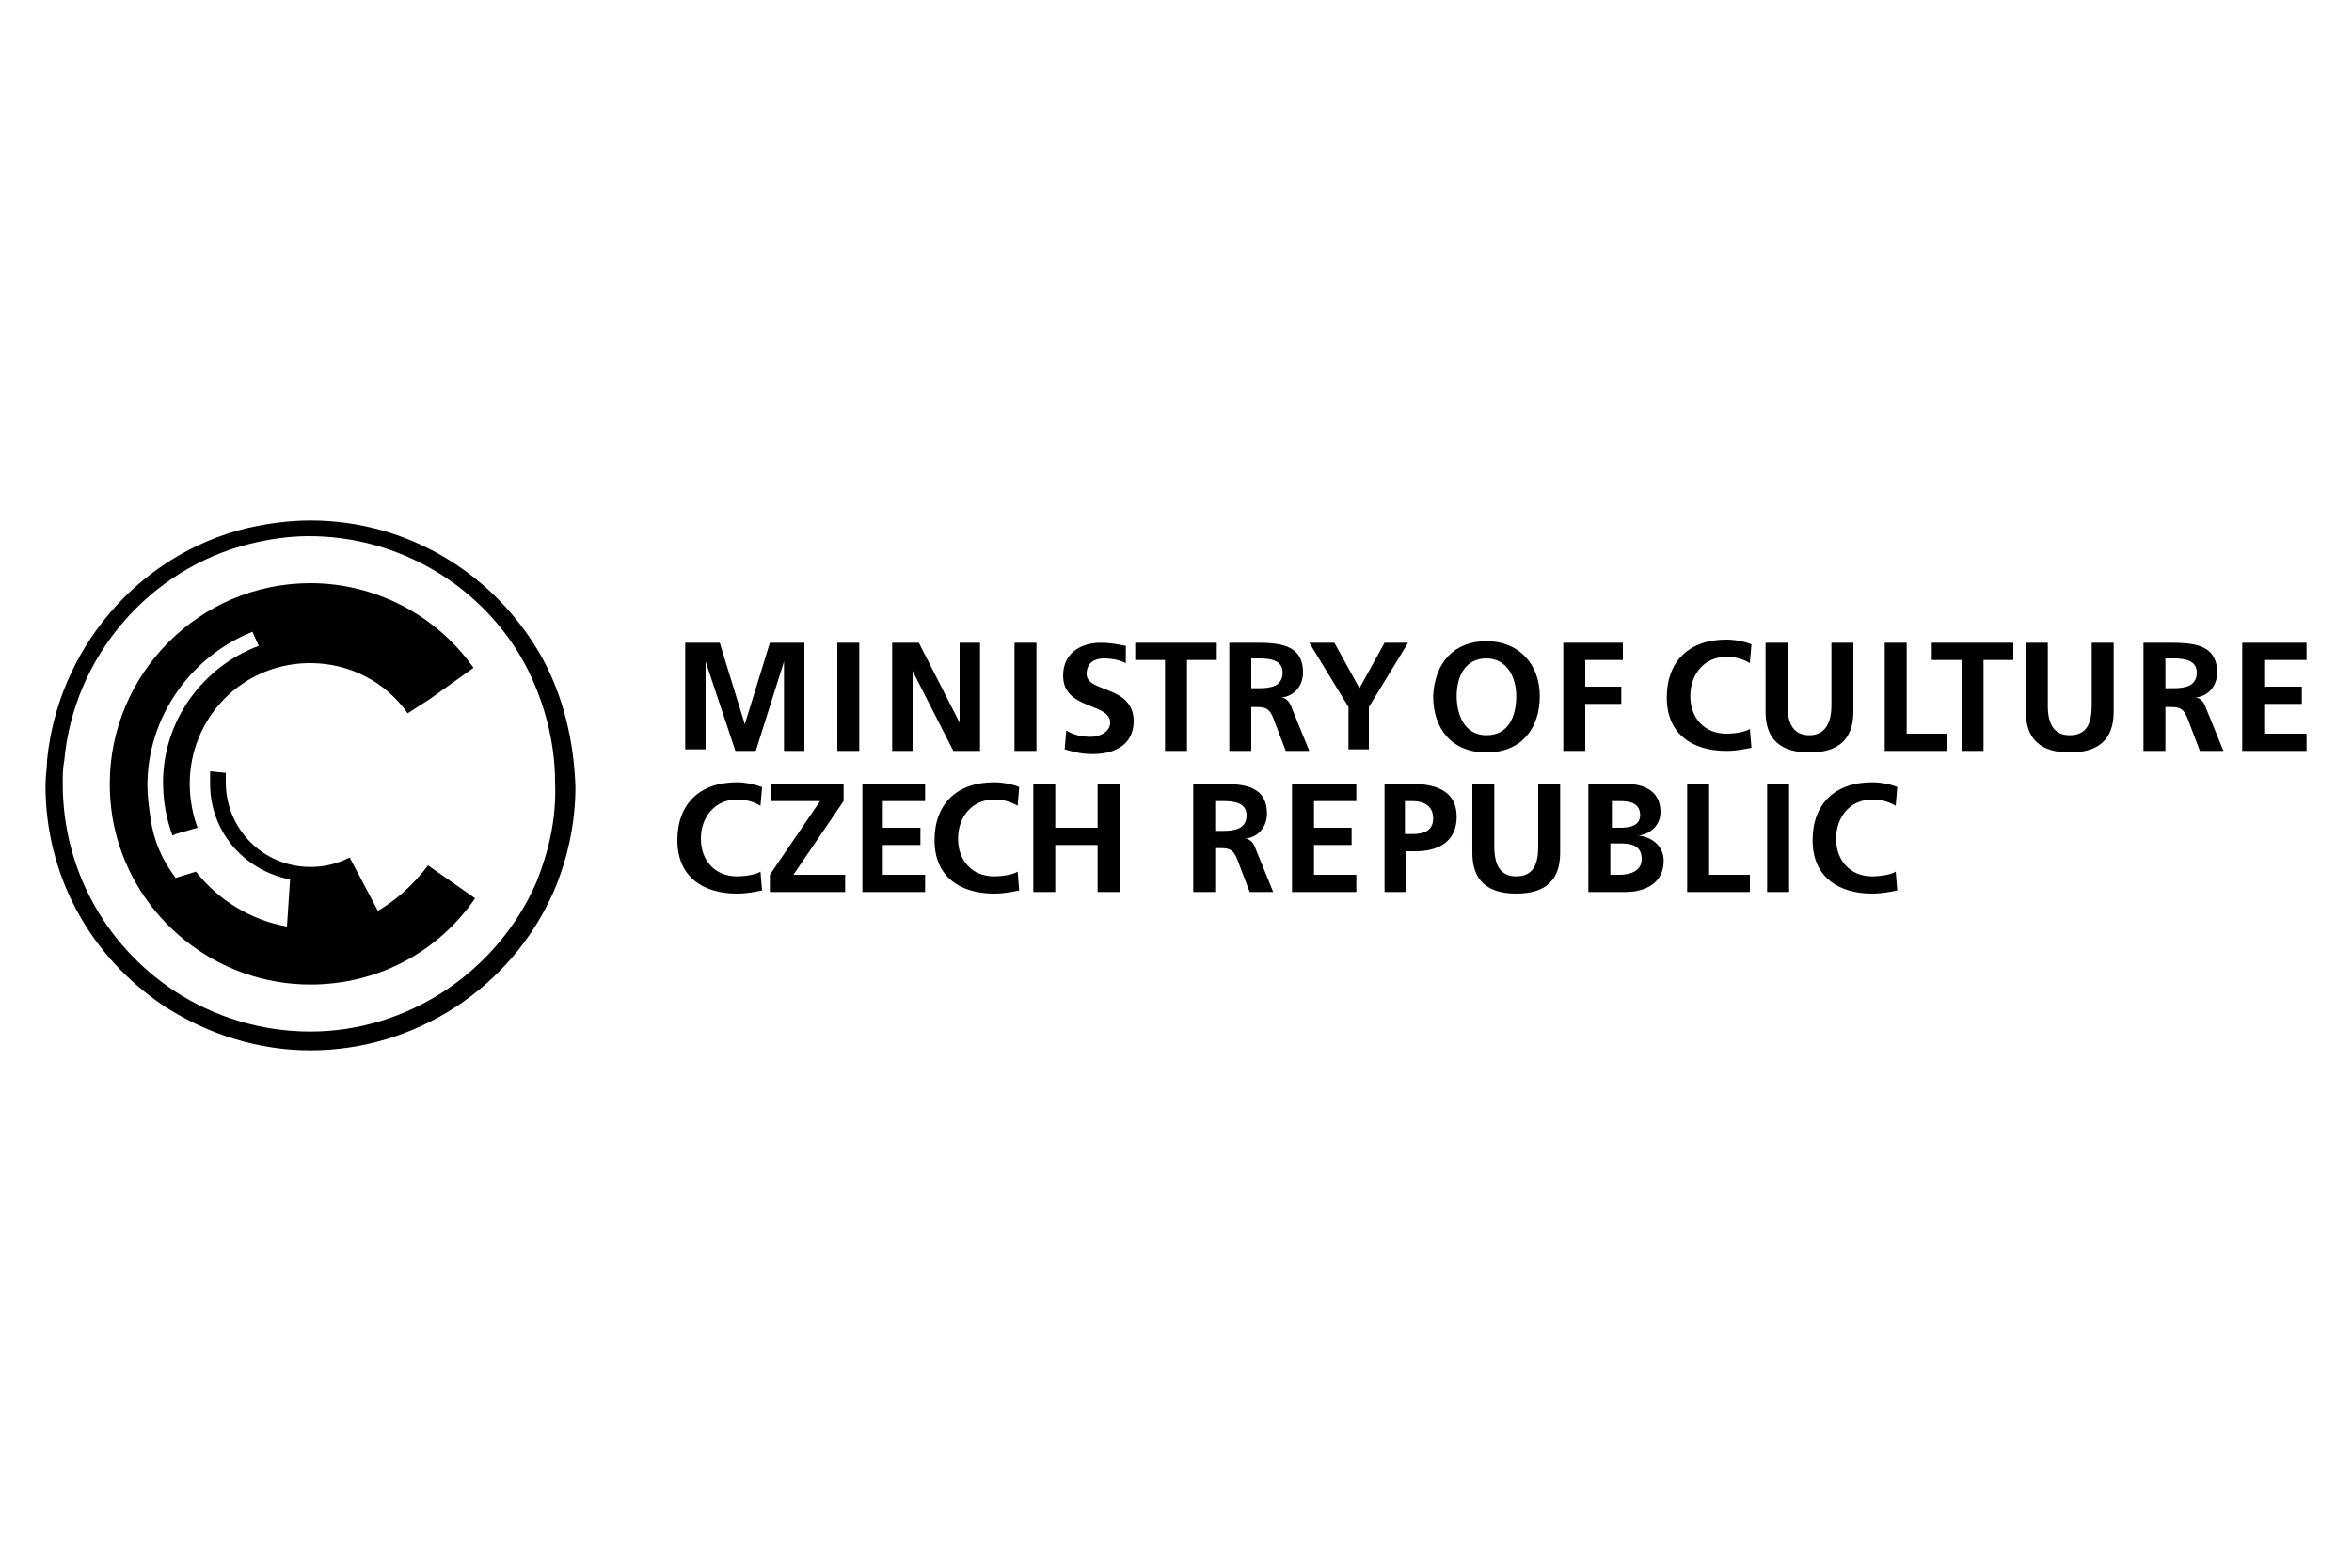 <?xml version="1.0" encoding="utf-8"?>
<!-- Generator: Adobe Illustrator 25.4.1, SVG Export Plug-In . SVG Version: 6.00 Build 0)  -->
<svg version="1.1" id="Layer_1" xmlns="http://www.w3.org/2000/svg" xmlns:xlink="http://www.w3.org/1999/xlink" x="0px" y="0px"
	 width="150px" height="100px" viewBox="0 0 150 100" style="enable-background:new 0 0 150 100;" xml:space="preserve">
<style type="text/css">
	.st0{fill:none;}
</style>
<g>
	<path d="M43.7,41h2.2l1.6,5.2h0l1.6-5.2h2.2v6.9H50v-5.7h0l-1.8,5.7h-1.3L45,42.2l0,0v5.6h-1.3V41z"/>
	<path d="M53.4,41h1.4v6.9h-1.4V41z"/>
	<path d="M56.9,41h1.7l2.6,5.1h0V41h1.3v6.9h-1.7l-2.6-5.1h0v5.1h-1.3V41z"/>
	<path d="M64.7,41h1.4v6.9h-1.4V41z"/>
	<path d="M71.8,42.3c-0.4-0.2-0.9-0.3-1.4-0.3c-0.5,0-1.1,0.2-1.1,1c0,1.2,3,0.7,3,3c0,1.5-1.2,2.1-2.6,2.1c-0.7,0-1.1-0.1-1.8-0.3
		l0.1-1.2c0.5,0.3,1,0.4,1.6,0.4c0.5,0,1.2-0.3,1.2-0.9c0-1.3-3-0.8-3-3c0-1.5,1.2-2.1,2.4-2.1c0.6,0,1.1,0.1,1.6,0.2L71.8,42.3z"/>
	<path d="M74.3,42.1h-1.9V41h5.2v1.1h-1.9v5.8h-1.4V42.1z"/>
	<path d="M112.6,41h1.4v4c0,1.2,0.4,1.9,1.4,1.9c1,0,1.4-0.8,1.4-1.9v-4h1.4v4.4c0,1.8-1,2.6-2.8,2.6c-1.8,0-2.8-0.8-2.8-2.6V41z"/>
	<path d="M120.2,41h1.4v5.8h2.6v1.1h-4V41z"/>
	<path d="M125.1,42.1h-1.9V41h5.2v1.1h-1.9v5.8h-1.4V42.1z"/>
	<path d="M129.2,41h1.4v4c0,1.2,0.4,1.9,1.4,1.9c1.1,0,1.4-0.8,1.4-1.9v-4h1.4v4.4c0,1.8-1,2.6-2.8,2.6c-1.8,0-2.8-0.8-2.8-2.6V41z"
		/>
	<path d="M136.7,41h1.5c1.5,0,3.2,0,3.2,1.9c0,0.8-0.5,1.5-1.4,1.6v0c0.4,0,0.6,0.4,0.7,0.7l1.1,2.7h-1.5l-0.8-2.1
		c-0.2-0.5-0.4-0.7-1-0.7h-0.4v2.8h-1.4V41z M138.1,43.9h0.5c0.7,0,1.5-0.1,1.5-1c0-0.8-0.8-0.9-1.5-0.9h-0.5V43.9z"/>
	<path d="M76.1,50h1.5c1.5,0,3.2,0,3.2,1.9c0,0.8-0.5,1.5-1.4,1.6v0c0.4,0,0.6,0.4,0.7,0.7l1.1,2.7h-1.5l-0.8-2.1
		c-0.2-0.5-0.4-0.7-1-0.7h-0.4v2.8h-1.4V50z M77.5,53h0.5c0.7,0,1.5-0.1,1.5-1c0-0.8-0.8-0.9-1.5-0.9h-0.5V53z"/>
	<path d="M82.5,50h4v1.1h-2.7v1.7h2.4v1.1h-2.4v1.9h2.7v1.1h-4.1V50z"/>
	<path d="M88.2,50H90c1.5,0,2.9,0.4,2.9,2.1c0,1.6-1.2,2.2-2.6,2.2h-0.6v2.6h-1.4V50z M89.6,53.2h0.5c0.7,0,1.3-0.2,1.3-1
		c0-0.8-0.6-1.1-1.3-1.1h-0.5V53.2z"/>
	<path d="M93.9,50h1.4v4c0,1.2,0.4,1.9,1.4,1.9c1.1,0,1.4-0.8,1.4-1.9v-4h1.4v4.4c0,1.8-1,2.6-2.8,2.6c-1.8,0-2.8-0.8-2.8-2.6V50z"
		/>
	<path d="M101.3,50h2.4c0.9,0,2.2,0.3,2.2,1.8c0,0.8-0.6,1.4-1.4,1.5v0c0.9,0.1,1.6,0.7,1.6,1.6c0,1.7-1.6,2-2.4,2h-2.4V50z
		 M102.7,52.8h0.6c0.6,0,1.3-0.1,1.3-0.8c0-0.8-0.7-0.9-1.3-0.9h-0.5V52.8z M102.7,55.8h0.6c0.6,0,1.4-0.2,1.4-1c0-0.9-0.7-1-1.4-1
		h-0.6V55.8z"/>
	<path d="M107.6,50h1.4v5.8h2.6v1.1h-4V50z"/>
	<path d="M112.7,50h1.4v6.9h-1.4V50z"/>
	<path d="M78.4,41h1.5c1.5,0,3.2,0,3.2,1.9c0,0.8-0.5,1.5-1.4,1.6v0c0.4,0,0.6,0.4,0.7,0.7l1.1,2.7H82l-0.8-2.1
		c-0.2-0.5-0.4-0.7-1-0.7h-0.4v2.8h-1.4V41z M79.8,43.9h0.5c0.7,0,1.5-0.1,1.5-1c0-0.8-0.8-0.9-1.5-0.9h-0.5V43.9z"/>
	<path d="M86,45.1L83.5,41h1.6l1.6,2.9l1.6-2.9h1.5l-2.5,4.1v2.7H86V45.1z"/>
	<path d="M94.8,40.9c2.1,0,3.4,1.5,3.4,3.5c0,2.1-1.2,3.6-3.4,3.6c-2.2,0-3.4-1.5-3.4-3.6C91.5,42.3,92.7,40.9,94.8,40.9z
		 M94.8,46.9c1.4,0,1.9-1.2,1.9-2.5c0-1.2-0.6-2.4-1.9-2.4c-1.4,0-1.9,1.2-1.9,2.4C92.9,45.6,93.4,46.9,94.8,46.9z"/>
	<path d="M99.7,41h3.8v1.1h-2.4v1.7h2.3v1.1h-2.3v3h-1.4V41z"/>
	<path d="M111.7,47.7c-0.5,0.1-1,0.2-1.6,0.2c-2.2,0-3.8-1.1-3.8-3.4c0-2.3,1.4-3.7,3.8-3.7c0.5,0,1.1,0.1,1.6,0.3l-0.1,1.2
		c-0.5-0.3-1-0.4-1.5-0.4c-1.4,0-2.3,1.1-2.3,2.5c0,1.4,0.9,2.4,2.3,2.4c0.5,0,1.2-0.1,1.5-0.3L111.7,47.7z"/>
	<path d="M143.1,41h4v1.1h-2.7v1.7h2.4v1.1h-2.4v1.9h2.7v1.1h-4.1V41z"/>
	<path d="M48.6,56.8c-0.5,0.1-1,0.2-1.6,0.2c-2.2,0-3.8-1.1-3.8-3.4c0-2.3,1.4-3.7,3.8-3.7c0.5,0,1,0.1,1.6,0.3l-0.1,1.2
		c-0.5-0.3-1-0.4-1.5-0.4c-1.4,0-2.3,1.1-2.3,2.5c0,1.4,0.9,2.4,2.3,2.4c0.5,0,1.2-0.1,1.5-0.3L48.6,56.8z"/>
	<path d="M49.1,55.8l3.2-4.7h-3.1V50h4.6v1.1l-3.2,4.7h3.3v1.1h-4.8V55.8z"/>
	<path d="M55,50h4v1.1h-2.7v1.7h2.4v1.1h-2.4v1.9H59v1.1H55V50z"/>
	<path d="M65,56.8c-0.5,0.1-1,0.2-1.6,0.2c-2.2,0-3.8-1.1-3.8-3.4c0-2.3,1.4-3.7,3.8-3.7c0.5,0,1.1,0.1,1.6,0.3l-0.1,1.2
		c-0.5-0.3-1-0.4-1.5-0.4c-1.4,0-2.3,1.1-2.3,2.5c0,1.4,0.9,2.4,2.3,2.4c0.5,0,1.2-0.1,1.5-0.3L65,56.8z"/>
	<path d="M65.9,50h1.4v2.8H70V50h1.4v6.9H70v-3h-2.7v3h-1.4V50z"/>
	<path d="M121,56.8c-0.5,0.1-1,0.2-1.6,0.2c-2.2,0-3.8-1.1-3.8-3.4c0-2.3,1.4-3.7,3.8-3.7c0.5,0,1.1,0.1,1.6,0.3l-0.1,1.2
		c-0.5-0.3-1-0.4-1.5-0.4c-1.4,0-2.3,1.1-2.3,2.5c0,1.4,0.9,2.4,2.3,2.4c0.5,0,1.2-0.1,1.5-0.3L121,56.8z"/>
	<path class="st0" d="M19.7,34.3c-1.3,0-2.6,0.2-3.8,0.5C9.4,36.3,4.7,41.9,4.1,48.5l-0.7-0.1l0.7,0.1C4,49,4,49.5,4,50
		c0,5.3,2.6,10.2,7.1,13.1c2.6,1.7,5.6,2.6,8.7,2.6c6.3,0,11.9-3.7,14.4-9.5c0.9-2,1.3-4.1,1.3-6.3c0-2.6-0.7-5.2-1.9-7.5
		C30.8,37.4,25.5,34.3,19.7,34.3z"/>
	<g>
		<path class="st0" d="M19.7,34.3c-1.3,0-2.6,0.2-3.8,0.5C9.4,36.3,4.7,41.9,4.1,48.5C4,49,4,49.5,4,50c0,5.3,2.6,10.2,7.1,13.1
			c2.6,1.7,5.6,2.6,8.7,2.6c6.3,0,11.9-3.7,14.4-9.5c0.9-2,1.3-4.1,1.3-6.3c0-2.6-0.7-5.2-1.9-7.5C30.8,37.4,25.5,34.3,19.7,34.3z"
			/>
		<g>
			<path class="st0" d="M33.6,42.5c-2.8-5.1-8.1-8.2-13.8-8.2c-1.3,0-2.6,0.2-3.8,0.5C9.4,36.3,4.7,41.9,4.1,48.5C4,49,4,49.5,4,50
				c0,5.3,2.6,10.2,7.1,13.1c2.6,1.7,5.6,2.6,8.7,2.6c6.3,0,11.9-3.7,14.4-9.5c0.9-2,1.3-4.1,1.3-6.3C35.5,47.4,34.8,44.8,33.6,42.5
				z"/>
			<path d="M34.6,42c-3-5.4-8.6-8.8-14.8-8.8c-1.4,0-2.8,0.2-4.1,0.5c-6.9,1.7-12,7.7-12.7,14.8h0c0,0.5-0.1,1-0.1,1.6
				c0,5.7,2.8,10.9,7.6,14.1c2.8,1.8,6,2.8,9.3,2.8c6.7,0,12.8-4,15.5-10.1c0.9-2.1,1.4-4.4,1.4-6.7C36.6,47.2,35.9,44.4,34.6,42z
				 M34.2,56.3c-2.5,5.7-8.2,9.5-14.4,9.5c-3.1,0-6.1-0.9-8.7-2.6C6.6,60.2,4,55.3,4,50c0-0.5,0-1,0.1-1.5
				c0.6-6.6,5.4-12.2,11.8-13.8c1.2-0.3,2.5-0.5,3.8-0.5c5.8,0,11.1,3.2,13.8,8.2c1.2,2.3,1.9,4.9,1.9,7.5
				C35.5,52.2,35,54.3,34.2,56.3z"/>
		</g>
	</g>
	<path d="M27.3,55.2c-0.9,1.2-2,2.2-3.2,2.9l-1.8-3.4c-0.8,0.4-1.6,0.6-2.5,0.6c-3,0-5.4-2.4-5.4-5.4l0-0.6l-1-0.1
		c0,0.2,0,0.5,0,0.8c0,3,2.1,5.5,5.1,6.1l-0.2,3c-2.3-0.4-4.4-1.7-5.8-3.5l0,0L11.2,56c-0.9-1.2-1.4-2.4-1.6-3.8
		c-0.1-0.7-0.2-1.4-0.2-2.1c0-4.3,2.7-8.2,6.7-9.8l0.4,0.9c-3.5,1.3-6.1,4.7-6.1,8.7c0,1.2,0.2,2.3,0.6,3.4l0.2-0.1l1.4-0.4
		C12.3,52,12.1,51,12.1,50c0-4.2,3.3-7.6,7.5-7.7c0.1,0,0.1,0,0.2,0c2.5,0,4.8,1.2,6.2,3.2l1.4-0.9c0,0,0,0,0,0l2.8-2
		c-2.4-3.4-6.3-5.4-10.4-5.4C12.7,37.2,7,43,7,50c0,0.9,0.1,1.9,0.3,2.8c1.3,5.8,6.5,10,12.5,10c4.2,0,8.1-2,10.5-5.5L27.3,55.2z"/>
</g>
</svg>
